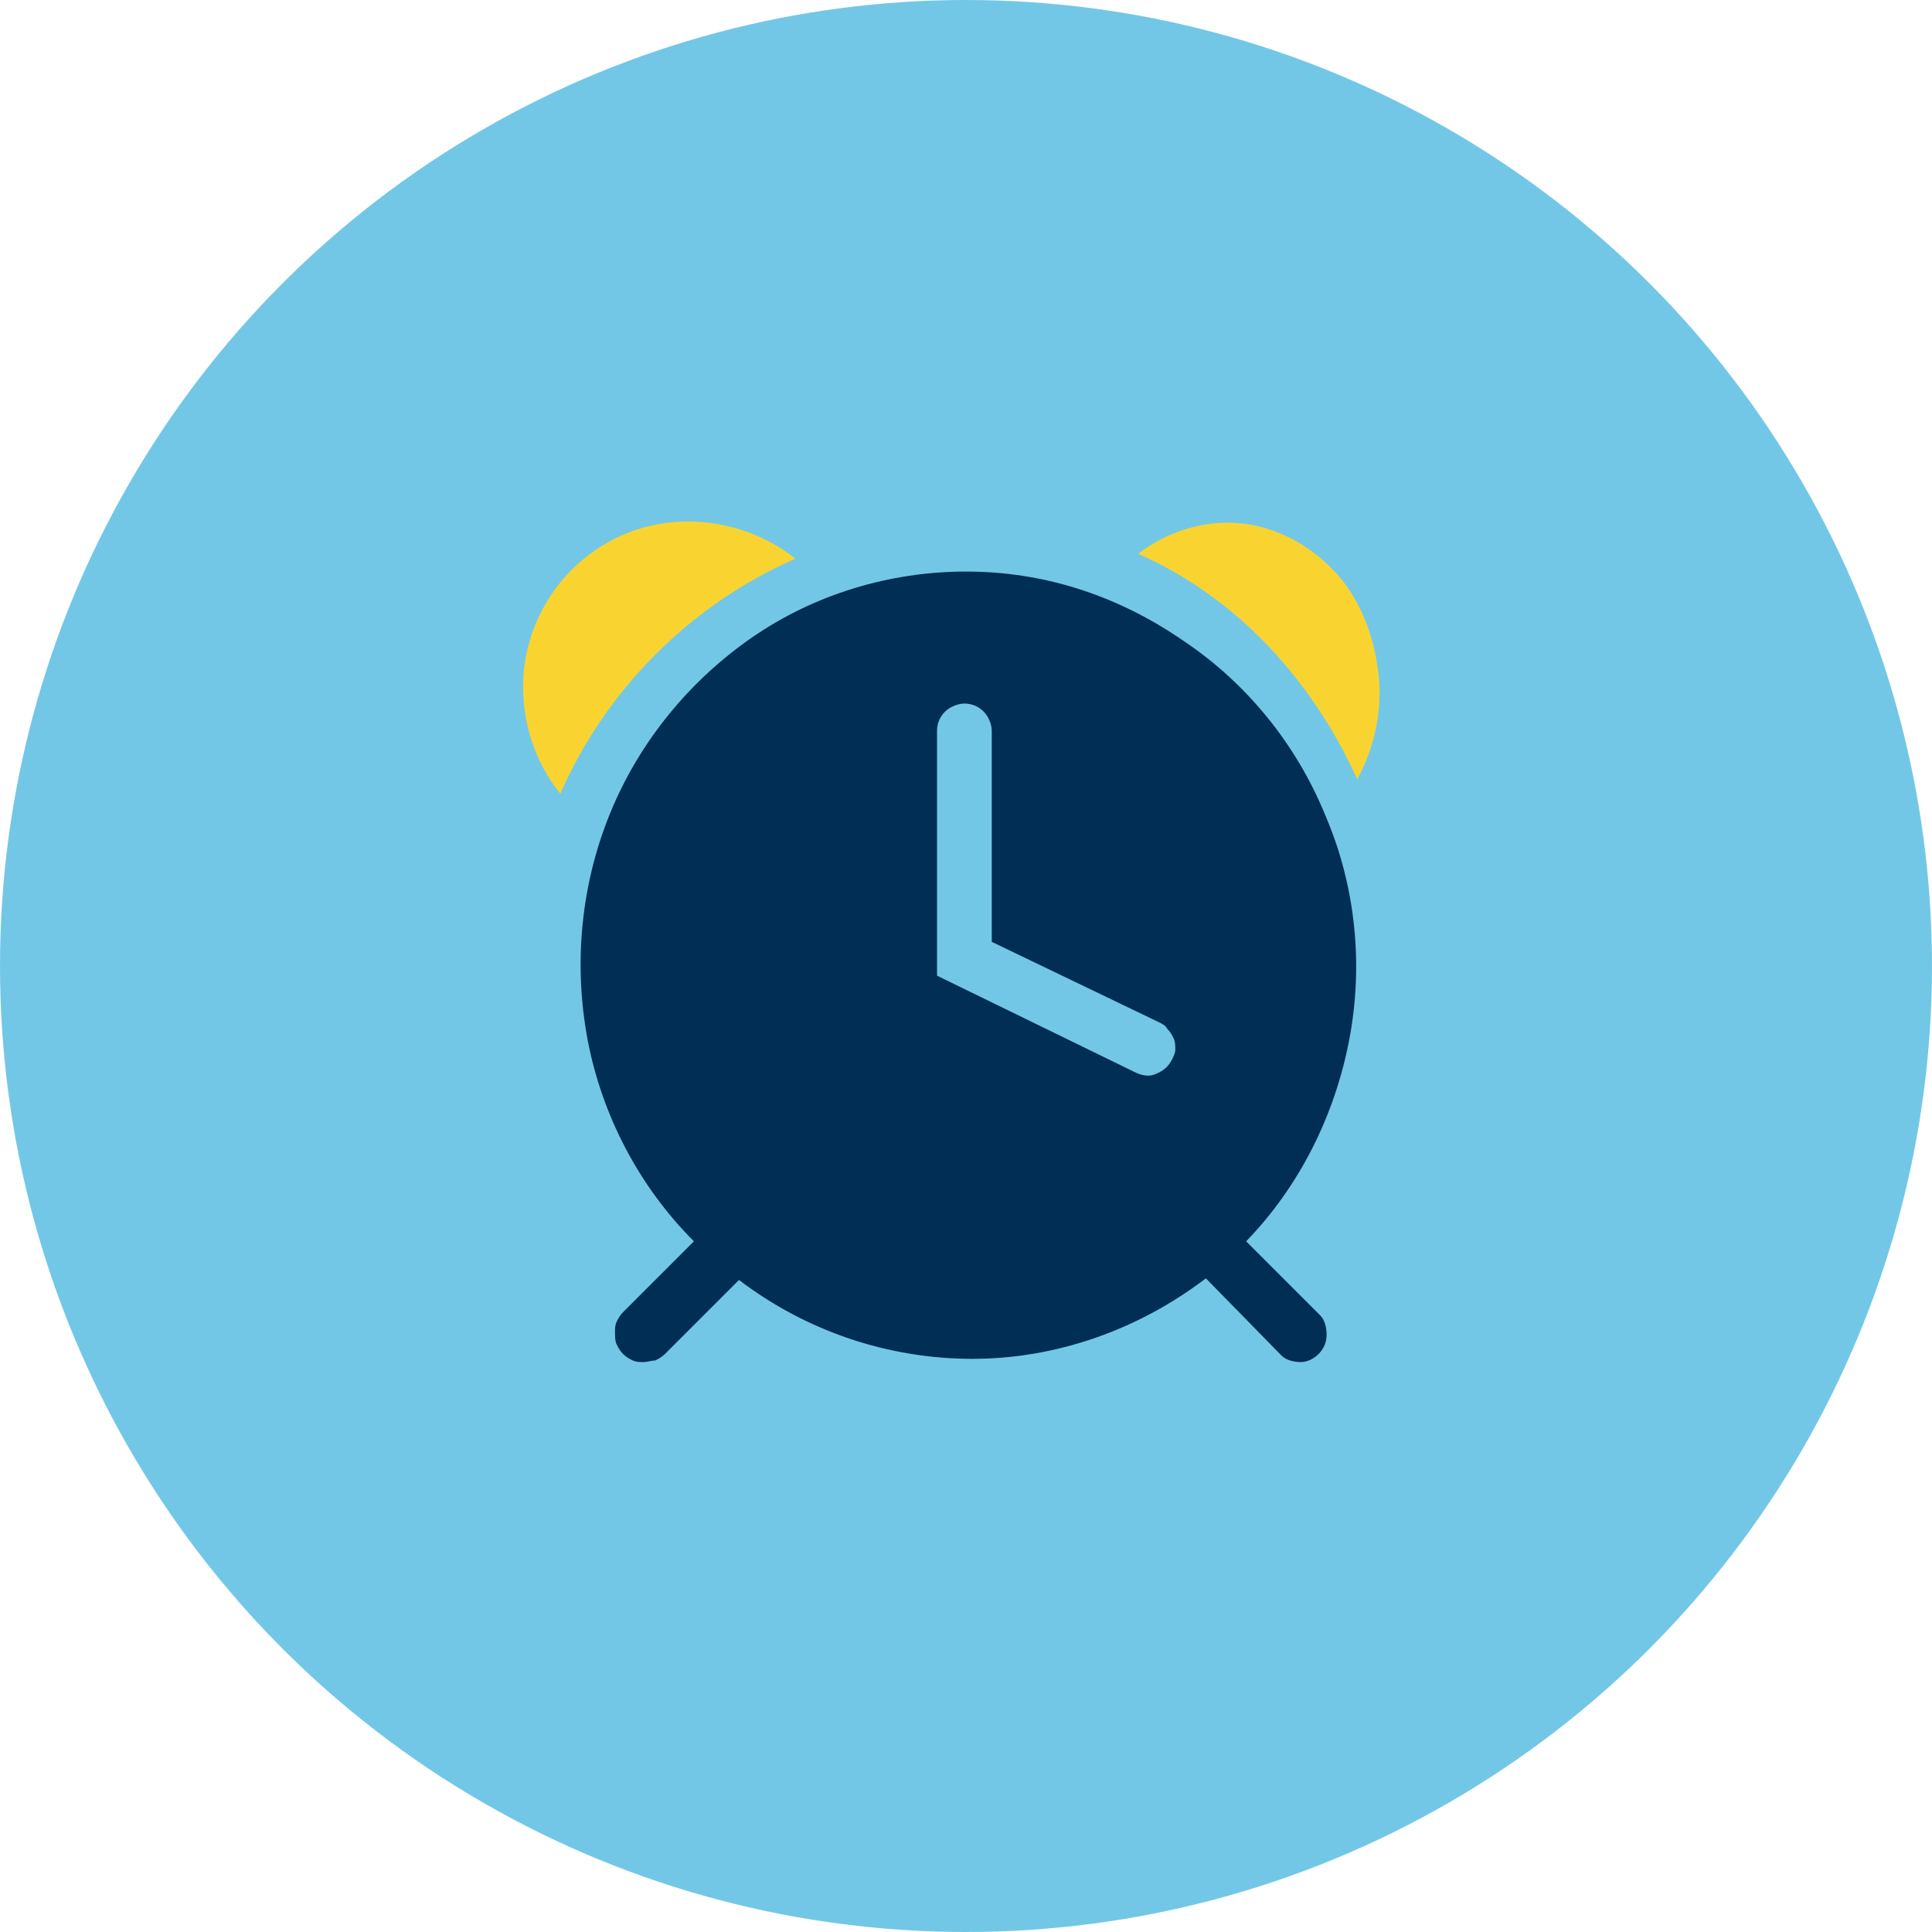<svg xmlns="http://www.w3.org/2000/svg" xmlns:xlink="http://www.w3.org/1999/xlink" id="Layer_1" x="0px" y="0px" viewBox="0 0 120 120" style="enable-background:new 0 0 120 120;" xml:space="preserve">
<style type="text/css">
	.st0{fill:#73C7E6;}
	.st1{fill:#002E54;}
	.st2{fill:#F9D431;}
</style>
<circle class="st0" cx="60" cy="60" r="60"></circle>
<path class="st1" d="M60,35.5c-4.7,0-9.4,1.4-13.3,4.1c-3.9,2.7-7,6.5-8.8,10.9c-1.8,4.4-2.3,9.3-1.4,14.1c0.9,4.7,3.2,9.1,6.6,12.5  l-4.4,4.4c-0.2,0.2-0.3,0.4-0.4,0.6s-0.1,0.4-0.1,0.7c0,0.2,0,0.5,0.1,0.7c0.1,0.2,0.2,0.4,0.4,0.6c0.2,0.2,0.4,0.3,0.6,0.4  c0.2,0.1,0.4,0.1,0.7,0.1c0.2,0,0.5-0.1,0.7-0.1c0.2-0.1,0.4-0.2,0.6-0.4l4.6-4.6c4.2,3.2,9.3,4.9,14.5,4.9c5.2,0,10.3-1.8,14.5-5  l4.7,4.8c0.3,0.3,0.8,0.4,1.2,0.4c0.4,0,0.8-0.2,1.1-0.5c0.3-0.3,0.5-0.7,0.5-1.2c0-0.4-0.1-0.9-0.4-1.2l-4.6-4.6  c3.3-3.4,5.5-7.8,6.4-12.5c0.9-4.7,0.4-9.6-1.5-14c-1.8-4.4-4.9-8.2-8.8-10.8C69.3,36.9,64.7,35.5,60,35.5z M72.8,65.8  c-0.2,0.4-0.5,0.7-1,0.9c-0.4,0.2-0.9,0.1-1.3-0.1l-12.3-6V45.4c0-0.5,0.2-0.9,0.5-1.2c0.3-0.3,0.8-0.5,1.2-0.5  c0.5,0,0.9,0.2,1.2,0.5c0.3,0.3,0.5,0.8,0.5,1.2v13.1L72,63.5c0.2,0.1,0.4,0.2,0.5,0.4c0.2,0.2,0.3,0.4,0.4,0.6  C73,64.7,73,65,73,65.2C73,65.4,72.9,65.6,72.8,65.8L72.8,65.8z"></path>
<g>
	<path class="st2" d="M49.4,34.7c-2-1.6-4.6-2.4-7.1-2.3c-2.6,0.1-5,1.2-6.8,3c-1.8,1.8-2.9,4.3-3,6.8c-0.1,2.6,0.7,5.1,2.3,7.1   C37.6,42.9,42.8,37.6,49.4,34.7z"></path>
	<path class="st2" d="M82.9,35.5c-1.6-1.7-3.7-2.8-5.9-3c-2.2-0.2-4.5,0.5-6.3,1.9C76.6,37,81.4,42,84.3,48.4c1.1-2,1.6-4.4,1.3-6.7   C85.3,39.3,84.4,37.1,82.9,35.5z"></path>
</g>
</svg>
